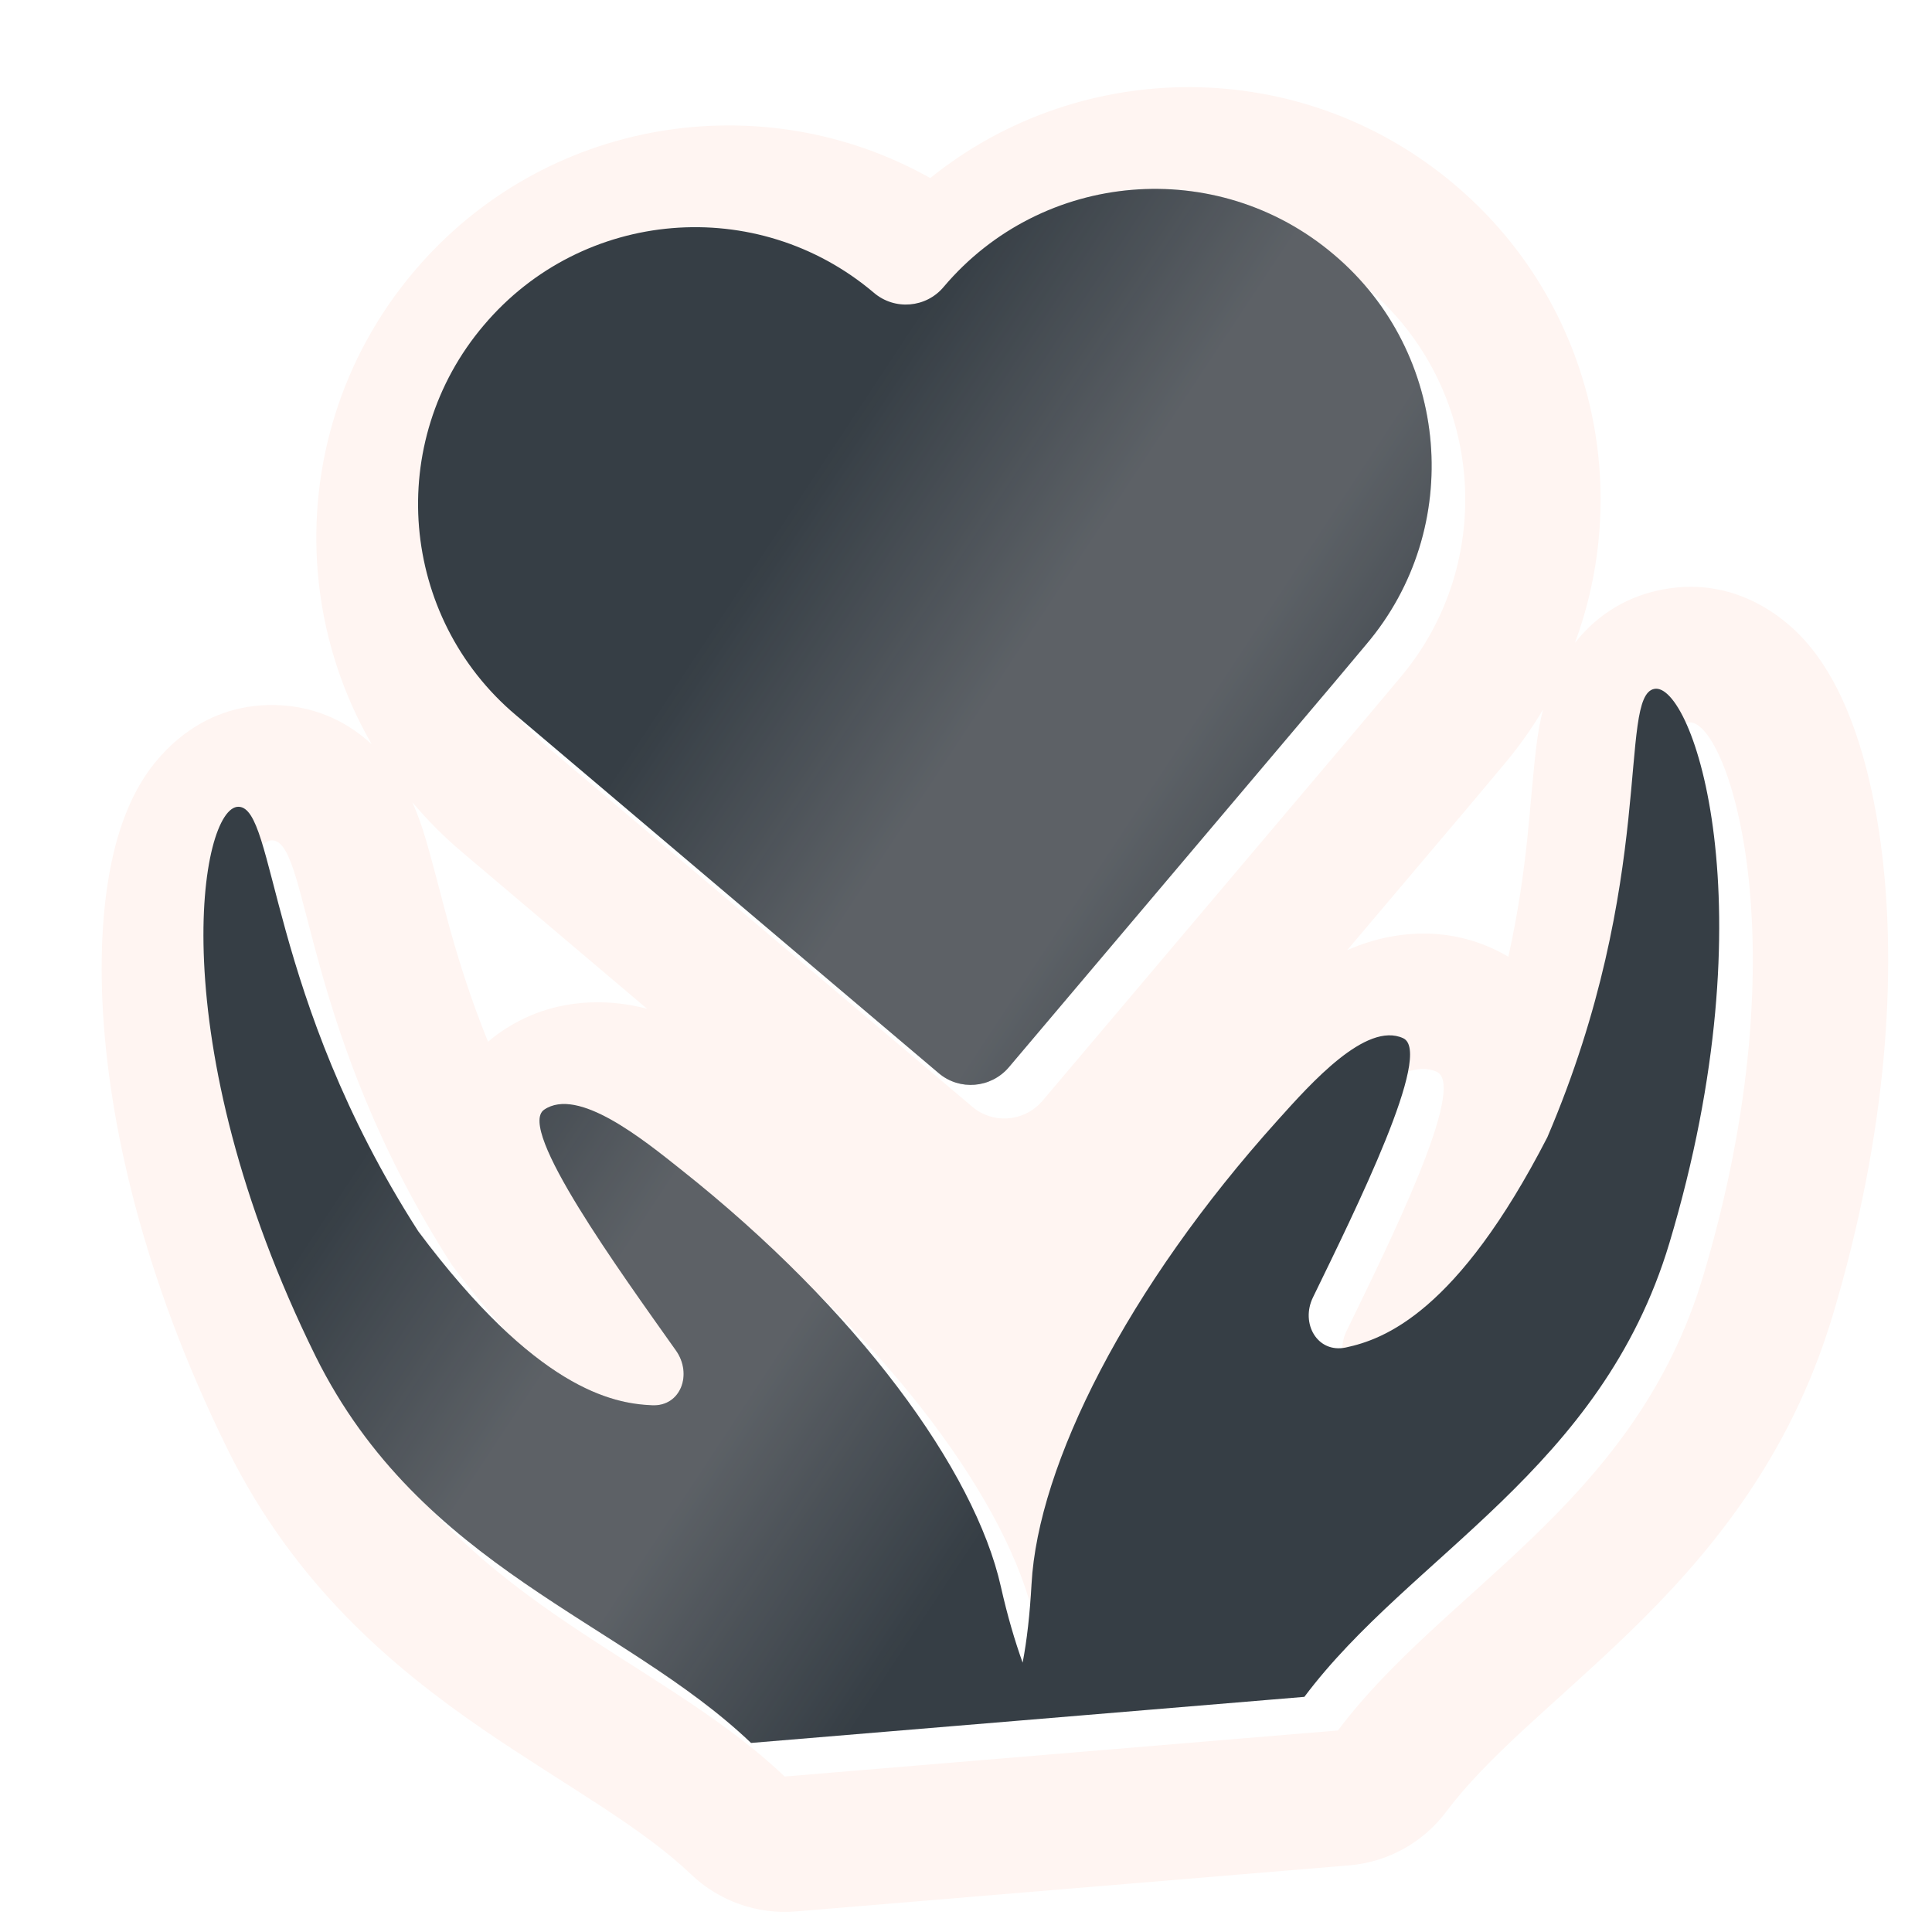 <?xml version="1.0" encoding="UTF-8"?> <svg xmlns="http://www.w3.org/2000/svg" width="115" height="115" viewBox="0 0 115 115" fill="none"><g filter="url(#filter0_d_4696_305)"><path d="M85.16 26.353C84.81 22.155 82.862 18.072 79.383 15.142C72.441 9.264 62.048 10.13 56.173 17.075L56.073 17.19C55.046 18.301 53.327 18.444 52.13 17.518L52.013 17.422C45.071 11.543 34.677 12.409 28.803 19.354C25.856 22.819 24.592 27.169 24.942 31.367L24.979 31.761C25.415 35.82 27.348 39.741 30.719 42.579L55.882 63.884C57.08 64.898 58.863 64.784 59.941 63.65L60.042 63.538L79.419 40.628L81.317 38.365C84.264 34.901 85.51 30.551 85.16 26.353ZM98.373 41.032C96.352 41.762 98.557 52.62 92.103 67.695C86.747 78.1 82.409 79.717 80.099 80.21C78.466 80.551 77.462 78.882 78.087 77.369L78.153 77.224C80.689 72.007 85.351 62.615 83.515 61.795C81.31 60.794 78.028 64.481 76.071 66.66C67.057 76.662 61.784 87.218 61.401 94.29C61.301 96.067 61.13 97.62 60.871 98.968C60.41 97.68 59.969 96.196 59.575 94.442C58.028 87.531 51.08 77.974 40.537 69.619C38.246 67.793 34.398 64.683 32.391 66.053L32.319 66.111C30.926 67.444 36.937 75.728 40.231 80.382L38.924 81.306L36.257 83.194C33.663 82.357 29.909 80.002 24.897 73.292C16.039 59.491 16.418 48.418 14.304 48.033L14.201 48.022C11.916 47.965 9.484 61.858 18.78 80.718C24.95 93.158 36.688 96.359 44.343 103.407L44.705 103.746L77.641 101.003C83.874 92.684 94.956 87.663 99.169 74.633L99.364 74.007C105.411 53.852 100.716 40.57 98.472 41.005L98.373 41.032ZM40.231 80.382C41.231 81.784 40.528 83.735 38.806 83.648C38.135 83.619 37.288 83.526 36.257 83.194L38.924 81.306L38.923 81.314L40.231 80.382ZM38.923 81.314L38.924 81.306L40.231 80.382L38.923 81.314ZM22.544 45.752C22.869 46.481 23.088 47.139 23.229 47.583C23.664 48.956 24.309 51.588 24.773 53.254C25.321 55.222 26.032 57.501 27.05 60.01C27.297 59.797 27.564 59.591 27.854 59.394C30.706 57.449 33.724 57.489 35.676 57.856C35.963 57.91 36.243 57.974 36.516 58.045L25.512 48.727C24.42 47.807 23.431 46.809 22.544 45.752ZM89.844 40.241C89.162 41.386 88.379 42.491 87.49 43.542L85.593 45.805C85.586 45.814 85.578 45.823 85.571 45.831L78.188 54.558C78.422 54.455 78.663 54.357 78.911 54.266C80.751 53.588 83.686 53.043 86.8 54.438C86.803 54.439 86.806 54.44 86.809 54.441C86.822 54.447 86.835 54.453 86.848 54.459L86.847 54.46C87.18 54.611 87.491 54.776 87.782 54.951C88.371 52.309 88.696 49.944 88.911 47.912C89.093 46.193 89.294 43.491 89.496 42.065C89.558 41.622 89.659 40.975 89.844 40.241ZM93.19 25.684C93.484 29.221 93.013 32.844 91.746 36.264C92.787 34.945 94.445 33.563 96.982 33.086C101.518 32.228 104.491 35.098 105.339 36.022C106.5 37.287 107.269 38.729 107.781 39.892C108.854 42.323 109.614 45.396 110.027 48.819C110.867 55.772 110.404 65.248 107.082 76.322L107.081 76.325C104.491 84.945 99.562 90.726 94.964 95.183C92.873 97.21 90.292 99.469 88.619 101.022C86.714 102.792 85.236 104.304 84.089 105.835C82.708 107.678 80.604 108.842 78.309 109.033L45.374 111.776C43.078 111.967 40.811 111.167 39.145 109.578C37.76 108.258 36.053 107.01 33.881 105.581C31.977 104.328 29.051 102.523 26.656 100.874C21.382 97.241 15.56 92.36 11.561 84.297C11.558 84.291 11.556 84.285 11.553 84.279C6.444 73.915 4.421 64.645 4.098 57.647C3.939 54.203 4.182 51.045 4.837 48.469C5.15 47.238 5.668 45.688 6.603 44.249C7.284 43.2 9.74 39.872 14.36 39.967L14.361 39.966C14.37 39.966 14.38 39.967 14.389 39.967C14.394 39.967 14.398 39.967 14.403 39.967C17.017 40.031 18.89 41.159 20.129 42.306C18.287 39.124 17.209 35.601 16.912 32.036C16.392 25.787 18.275 19.296 22.665 14.134C30.386 5.022 43.333 2.952 53.372 8.599C62.339 1.369 75.451 1.269 84.572 8.979C89.772 13.358 92.671 19.457 93.19 25.684Z" fill="#FFF5F2"></path></g><path d="M24.941 31.368C25.291 35.566 27.24 39.649 30.719 42.578L55.881 63.884C57.117 64.931 58.978 64.776 60.042 63.538L79.419 40.628L81.317 38.365C84.263 34.9 85.51 30.551 85.16 26.353C84.81 22.155 82.862 18.072 79.383 15.142C72.441 9.264 62.047 10.13 56.173 17.075C55.128 18.33 53.25 18.486 52.012 17.422C45.07 11.544 34.677 12.409 28.802 19.355C25.856 22.819 24.592 27.169 24.941 31.368Z" fill="#363E45"></path><path d="M24.941 31.368C25.291 35.566 27.24 39.649 30.719 42.578L55.881 63.884C57.117 64.931 58.978 64.776 60.042 63.538L79.419 40.628L81.317 38.365C84.263 34.9 85.51 30.551 85.16 26.353C84.81 22.155 82.862 18.072 79.383 15.142C72.441 9.264 62.047 10.13 56.173 17.075C55.128 18.33 53.25 18.486 52.012 17.422C45.07 11.544 34.677 12.409 28.802 19.355C25.856 22.819 24.592 27.169 24.941 31.368Z" fill="url(#paint0_linear_4696_305)" fill-opacity="0.24"></path><path d="M98.472 41.005C96.279 41.417 98.659 52.38 92.103 67.695C86.747 78.1 82.409 79.717 80.099 80.21C78.413 80.562 77.398 78.772 78.153 77.224C80.688 72.007 85.351 62.615 83.515 61.795C81.31 60.794 78.029 64.481 76.071 66.66C67.057 76.662 61.784 87.218 61.401 94.29C61.301 96.067 61.13 97.62 60.871 98.968C60.41 97.68 59.969 96.196 59.575 94.442C58.027 87.531 51.079 77.975 40.537 69.619C38.246 67.794 34.398 64.683 32.391 66.053C30.735 67.181 36.885 75.654 40.231 80.381C41.232 81.784 40.528 83.735 38.806 83.648C36.446 83.544 31.9 82.667 24.897 73.292C15.898 59.272 16.432 48.066 14.201 48.022C11.916 47.965 9.484 61.858 18.78 80.717C25.047 93.355 37.062 96.458 44.705 103.746L77.641 101.003C83.973 92.552 95.308 87.504 99.364 74.007C105.411 53.852 100.716 40.57 98.472 41.005Z" fill="#363E45"></path><path d="M98.472 41.005C96.279 41.417 98.659 52.38 92.103 67.695C86.747 78.1 82.409 79.717 80.099 80.21C78.413 80.562 77.398 78.772 78.153 77.224C80.688 72.007 85.351 62.615 83.515 61.795C81.31 60.794 78.029 64.481 76.071 66.66C67.057 76.662 61.784 87.218 61.401 94.29C61.301 96.067 61.13 97.62 60.871 98.968C60.41 97.68 59.969 96.196 59.575 94.442C58.027 87.531 51.079 77.975 40.537 69.619C38.246 67.794 34.398 64.683 32.391 66.053C30.735 67.181 36.885 75.654 40.231 80.381C41.232 81.784 40.528 83.735 38.806 83.648C36.446 83.544 31.9 82.667 24.897 73.292C15.898 59.272 16.432 48.066 14.201 48.022C11.916 47.965 9.484 61.858 18.78 80.717C25.047 93.355 37.062 96.458 44.705 103.746L77.641 101.003C83.973 92.552 95.308 87.504 99.364 74.007C105.411 53.852 100.716 40.57 98.472 41.005Z" fill="url(#paint1_linear_4696_305)" fill-opacity="0.24"></path><defs><filter id="filter0_d_4696_305" x="4.051" y="3.186" width="108.341" height="110.618" filterUnits="userSpaceOnUse" color-interpolation-filters="sRGB"><feFlood flood-opacity="0" result="BackgroundImageFix"></feFlood><feColorMatrix in="SourceAlpha" type="matrix" values="0 0 0 0 0 0 0 0 0 0 0 0 0 0 0 0 0 0 127 0" result="hardAlpha"></feColorMatrix><feOffset dx="2" dy="2"></feOffset><feComposite in2="hardAlpha" operator="out"></feComposite><feColorMatrix type="matrix" values="0 0 0 0 0 0 0 0 0 0 0 0 0 0 0 0 0 0 0.16 0"></feColorMatrix><feBlend mode="normal" in2="BackgroundImageFix" result="effect1_dropShadow_4696_305"></feBlend><feBlend mode="normal" in="SourceGraphic" in2="effect1_dropShadow_4696_305" result="shape"></feBlend></filter><linearGradient id="paint0_linear_4696_305" x1="9.154" y1="28.868" x2="99.249" y2="88.281" gradientUnits="userSpaceOnUse"><stop offset="0.3" stop-color="#FFF5F2" stop-opacity="0"></stop><stop offset="0.45" stop-color="#FFF5F2" stop-opacity="0.8"></stop><stop offset="0.55" stop-color="#FFF5F2" stop-opacity="0.8"></stop><stop offset="0.7" stop-color="#FFF5F2" stop-opacity="0"></stop></linearGradient><linearGradient id="paint1_linear_4696_305" x1="9.154" y1="28.868" x2="99.249" y2="88.281" gradientUnits="userSpaceOnUse"><stop offset="0.3" stop-color="#FFF5F2" stop-opacity="0"></stop><stop offset="0.45" stop-color="#FFF5F2" stop-opacity="0.8"></stop><stop offset="0.55" stop-color="#FFF5F2" stop-opacity="0.8"></stop><stop offset="0.7" stop-color="#FFF5F2" stop-opacity="0"></stop></linearGradient></defs></svg> 